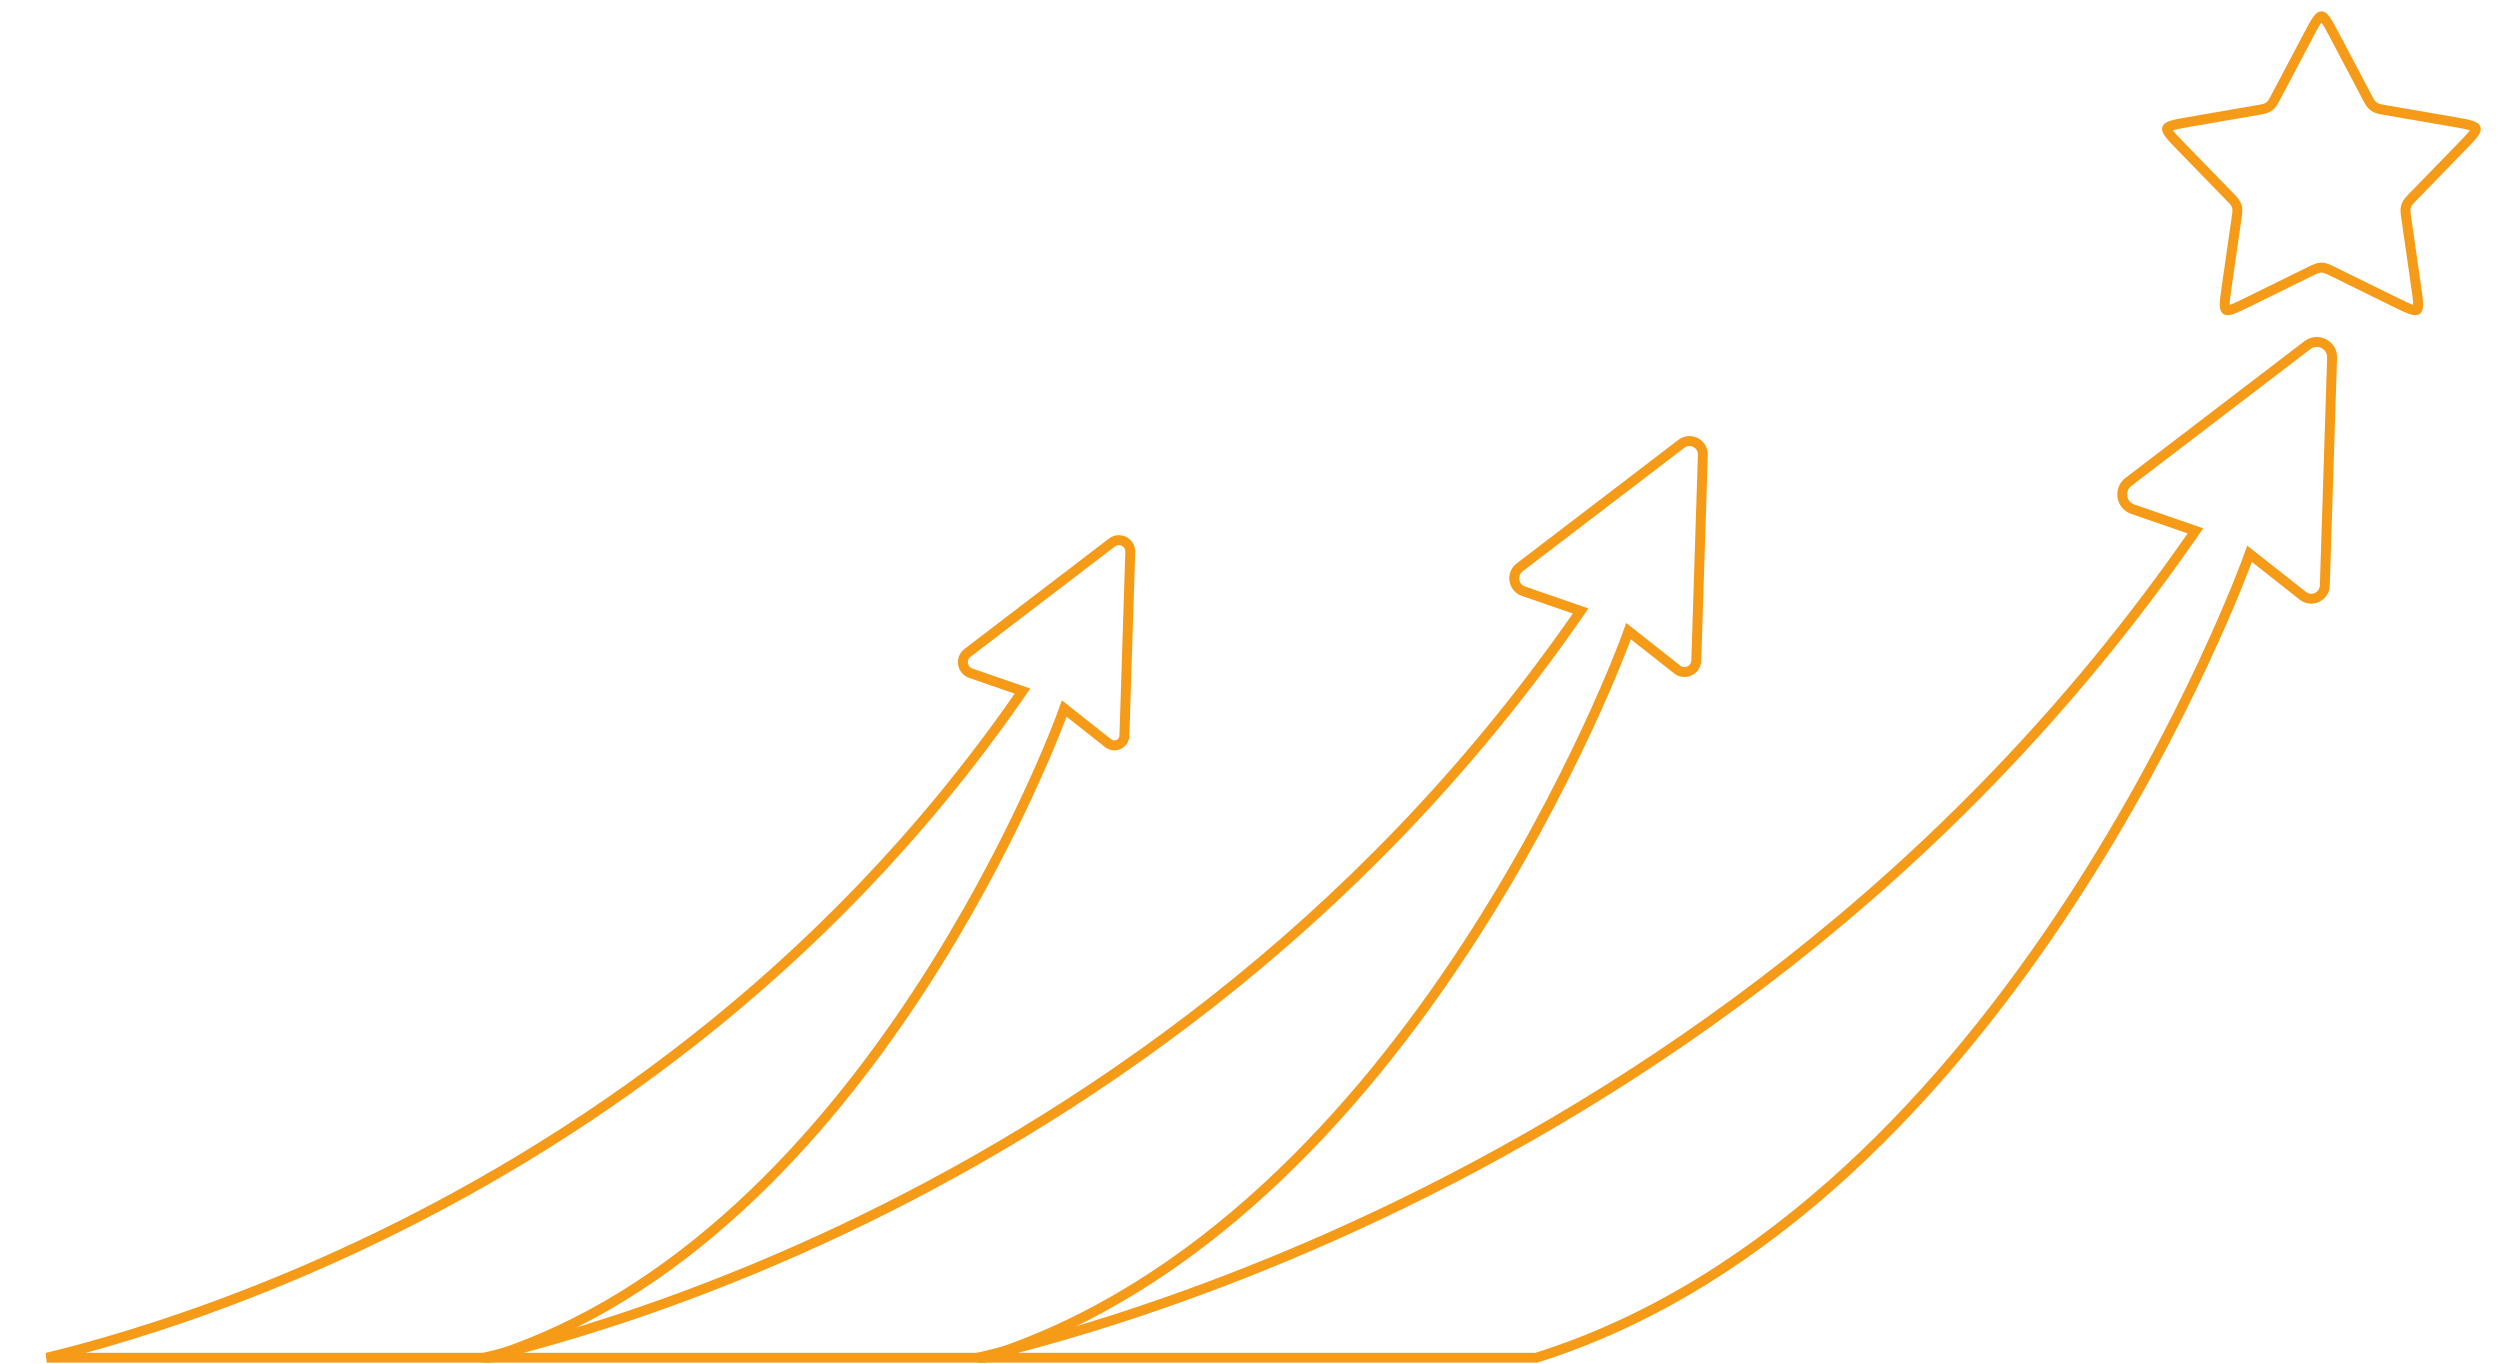 <svg width="504" height="275" viewBox="0 0 504 275" fill="none" xmlns="http://www.w3.org/2000/svg">
<path d="M205.38 140.411L206.135 139.327L204.886 138.895L195.713 135.726C193.929 135.11 193.552 132.764 195.048 131.621L224.165 109.371C225.708 108.192 227.924 109.335 227.862 111.265L226.679 148.318C226.626 149.967 224.712 150.86 223.409 149.832L215.627 143.691L214.541 142.833L214.068 144.134L215.008 144.476C214.068 144.134 214.068 144.134 214.068 144.135L214.066 144.138L214.062 144.151L214.041 144.207C214.023 144.256 213.995 144.331 213.958 144.43C213.884 144.628 213.773 144.924 213.623 145.312C213.325 146.087 212.876 147.23 212.277 148.695C211.078 151.625 209.278 155.842 206.874 160.98C202.065 171.258 194.847 185.214 185.207 199.924C165.931 229.341 137.076 261.621 98.591 273.719H9.429C12.612 272.952 16.543 271.935 21.106 270.618C34.14 266.857 52.339 260.654 73.016 250.885C114.369 231.347 165.667 197.528 205.38 140.411Z" stroke="#F59B18" stroke-width="2"/>
<path d="M317.902 124.258L318.656 123.174L317.408 122.742L307.136 119.193C305.049 118.472 304.606 115.726 306.358 114.388L338.962 89.474C340.77 88.093 343.367 89.431 343.295 91.693L341.969 133.184C341.907 135.129 339.649 136.182 338.114 134.97L329.4 128.093L328.313 127.235L327.841 128.536L328.781 128.878C327.841 128.536 327.841 128.536 327.84 128.537L327.839 128.54L327.834 128.556L327.811 128.618C327.79 128.674 327.759 128.757 327.718 128.869C327.635 129.091 327.509 129.422 327.342 129.857C327.008 130.726 326.505 132.007 325.833 133.648C324.49 136.931 322.474 141.654 319.781 147.41C314.395 158.922 306.309 174.554 295.511 191.032C273.919 223.984 241.582 260.164 198.44 273.719H97.564C101.289 272.837 106.032 271.625 111.624 270.012C126.214 265.802 146.586 258.859 169.733 247.922C216.025 226.051 273.447 188.193 317.902 124.258Z" stroke="#F59B18" stroke-width="2"/>
<path d="M441.846 108.105L442.6 107.021L441.351 106.589L429.981 102.661C427.59 101.835 427.083 98.688 429.089 97.155L465.181 69.576C467.253 67.993 470.231 69.526 470.148 72.121L468.681 118.05C468.61 120.291 466.009 121.503 464.241 120.107L454.595 112.494L453.508 111.637L453.035 112.938L453.975 113.279C453.035 112.938 453.035 112.938 453.035 112.939L453.034 112.943L453.027 112.96L453.002 113.029C452.979 113.091 452.945 113.184 452.899 113.307C452.807 113.553 452.668 113.921 452.483 114.402C452.112 115.365 451.555 116.783 450.812 118.601C449.325 122.236 447.091 127.466 444.11 133.839C438.146 146.586 429.193 163.895 417.237 182.14C393.328 218.628 357.511 258.706 309.711 273.719H197.107C201.354 272.729 206.917 271.323 213.563 269.405C229.709 264.746 252.255 257.063 277.872 244.959C329.103 220.754 392.65 178.858 441.846 108.105Z" stroke="#F59B18" stroke-width="2"/>
<path d="M470.653 7.172L477.201 19.582C477.227 19.631 477.252 19.68 477.278 19.728C477.65 20.436 477.98 21.065 478.55 21.479C479.12 21.893 479.82 22.013 480.608 22.148C480.662 22.157 480.716 22.166 480.771 22.176L494.597 24.568C496.272 24.858 497.414 25.058 498.194 25.315C498.975 25.572 499.079 25.786 499.113 25.891C499.147 25.995 499.189 26.23 498.708 26.896C498.228 27.563 497.422 28.396 496.237 29.615L486.457 39.677C486.419 39.717 486.381 39.756 486.342 39.795C485.784 40.368 485.288 40.877 485.07 41.547C484.853 42.216 484.955 42.919 485.07 43.711C485.078 43.765 485.086 43.819 485.094 43.874L487.091 57.763C487.333 59.445 487.496 60.593 487.493 61.415C487.49 62.236 487.318 62.401 487.229 62.466C487.14 62.531 486.93 62.643 486.147 62.392C485.365 62.141 484.323 61.632 482.798 60.882L470.206 54.691C470.157 54.666 470.107 54.642 470.058 54.618C469.341 54.264 468.704 53.949 468 53.949C467.296 53.949 466.659 54.264 465.942 54.618C465.893 54.642 465.843 54.666 465.794 54.691L453.202 60.882C451.677 61.632 450.635 62.141 449.853 62.392C449.07 62.643 448.86 62.531 448.771 62.466C448.682 62.401 448.51 62.236 448.507 61.415C448.504 60.593 448.667 59.445 448.909 57.763L450.906 43.874C450.914 43.819 450.922 43.765 450.93 43.711C451.045 42.919 451.147 42.216 450.93 41.547C450.712 40.877 450.216 40.368 449.658 39.795C449.619 39.756 449.581 39.717 449.543 39.677L439.763 29.615C438.578 28.396 437.772 27.563 437.292 26.896C436.811 26.23 436.853 25.995 436.887 25.891C436.921 25.786 437.025 25.572 437.806 25.315C438.586 25.058 439.728 24.858 441.403 24.568L455.229 22.176C455.284 22.166 455.338 22.157 455.392 22.148C456.18 22.013 456.88 21.893 457.45 21.479C458.02 21.065 458.35 20.436 458.722 19.728C458.748 19.68 458.773 19.631 458.799 19.582L465.347 7.172C466.14 5.669 466.683 4.644 467.169 3.982C467.654 3.319 467.89 3.286 468 3.286C468.11 3.286 468.346 3.319 468.831 3.982C469.317 4.644 469.86 5.669 470.653 7.172Z" stroke="#F59B18" stroke-width="2"/>
</svg>
